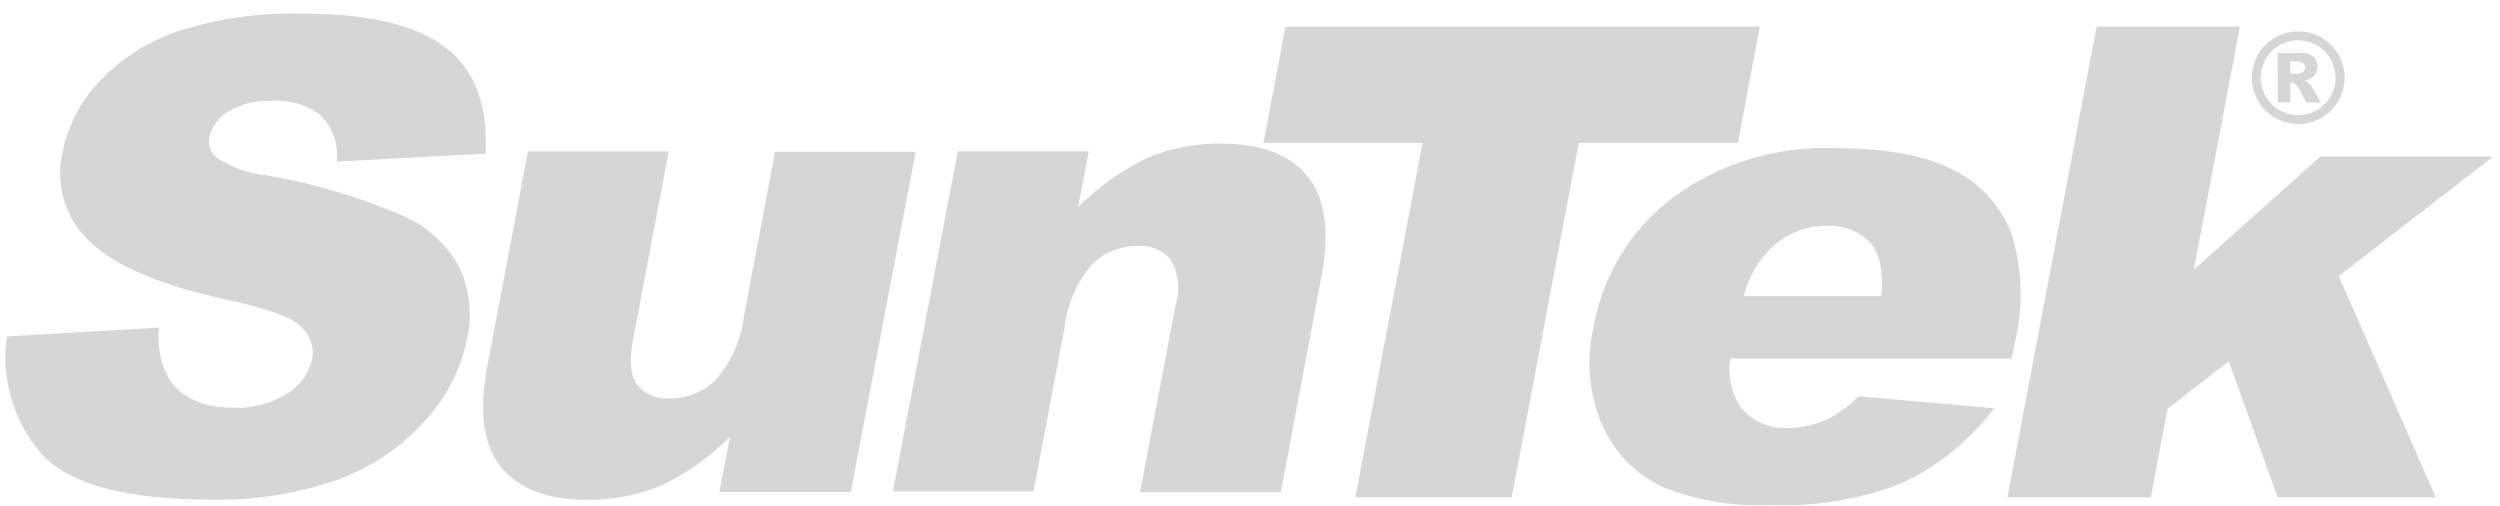 <svg xmlns="http://www.w3.org/2000/svg" width="173" height="35" viewBox="0 0 173 35" fill="none"><path d="M0.58 23.272L11 22.672C10.858 23.896 11.103 25.134 11.7 26.212C12.573 27.545 14.047 28.212 16.12 28.212C17.453 28.278 18.774 27.929 19.9 27.212C20.324 26.954 20.693 26.614 20.985 26.212C21.277 25.811 21.486 25.355 21.6 24.872C21.68 24.458 21.65 24.031 21.513 23.633C21.376 23.235 21.137 22.879 20.82 22.602C20.15 21.942 18.41 21.312 15.63 20.722C11.07 19.728 7.933 18.395 6.22 16.722C5.377 15.937 4.759 14.941 4.43 13.836C4.101 12.732 4.073 11.56 4.35 10.442C4.715 8.667 5.567 7.03 6.81 5.712C8.289 4.126 10.133 2.925 12.18 2.212C15.023 1.276 18.009 0.846 21 0.942C25.48 0.942 28.747 1.715 30.8 3.262C32.853 4.808 33.787 7.265 33.6 10.632L23.32 11.182C23.373 10.599 23.3 10.012 23.107 9.46C22.914 8.908 22.605 8.404 22.2 7.982C21.222 7.24 20.004 6.884 18.78 6.982C17.729 6.93 16.686 7.187 15.78 7.722C15.452 7.919 15.167 8.182 14.944 8.493C14.72 8.804 14.562 9.158 14.48 9.532C14.433 9.792 14.458 10.061 14.553 10.308C14.649 10.555 14.81 10.771 15.02 10.932C16.047 11.593 17.215 12.004 18.43 12.132C21.746 12.695 24.98 13.662 28.06 15.012C29.687 15.755 31.018 17.023 31.84 18.612C32.506 20.127 32.678 21.814 32.33 23.432C31.886 25.596 30.847 27.595 29.33 29.202C27.687 31.005 25.627 32.379 23.33 33.202C20.536 34.177 17.589 34.641 14.63 34.572C8.67 34.572 4.74 33.505 2.84 31.372C1.89 30.267 1.188 28.971 0.781 27.573C0.374 26.174 0.271 24.704 0.48 23.262" fill="#D6D6D6"></path><path d="M58.874 34.041H49.784L50.514 30.231C49.14 31.606 47.544 32.738 45.794 33.581C44.132 34.276 42.344 34.617 40.544 34.581C37.874 34.581 35.924 33.831 34.694 32.351C33.464 30.871 33.134 28.571 33.694 25.481L36.534 10.481H46.274L43.814 23.481C43.534 24.961 43.624 26.021 44.104 26.641C44.384 26.97 44.739 27.227 45.14 27.389C45.54 27.55 45.974 27.613 46.404 27.571C47.552 27.57 48.655 27.126 49.484 26.331C50.595 25.083 51.294 23.522 51.484 21.861L53.634 10.511H63.364L58.874 34.041Z" fill="#D6D6D6"></path><path d="M66.279 10.471H75.339L74.609 14.331C75.989 12.945 77.591 11.8 79.349 10.941C81.006 10.243 82.792 9.903 84.589 9.941C87.269 9.941 89.229 10.691 90.459 12.171C91.689 13.651 92.019 15.961 91.459 19.061L88.629 34.061H78.889L81.349 21.121C81.513 20.596 81.566 20.042 81.506 19.495C81.446 18.948 81.273 18.419 80.999 17.941C80.714 17.617 80.356 17.364 79.954 17.204C79.553 17.044 79.119 16.982 78.689 17.021C77.536 17.013 76.426 17.458 75.599 18.261C74.515 19.513 73.838 21.065 73.659 22.711L71.519 34.011H61.789L66.279 10.471Z" fill="#D6D6D6"></path><path d="M88.96 1.842H121.78L120.26 9.892H109.25L104.61 34.412H93.79L98.44 9.892H87.43L88.96 1.842Z" fill="#D6D6D6"></path><path d="M139.199 24.812H119.729C119.557 25.941 119.787 27.095 120.379 28.072C120.77 28.589 121.284 29.001 121.874 29.27C122.464 29.539 123.112 29.656 123.759 29.612C124.748 29.603 125.722 29.371 126.609 28.932C127.35 28.535 128.025 28.026 128.609 27.422L137.999 28.252C136.343 30.432 134.194 32.19 131.729 33.382C128.81 34.544 125.678 35.075 122.539 34.942C119.919 35.08 117.301 34.629 114.879 33.622C113.102 32.728 111.689 31.248 110.879 29.432C109.964 27.3 109.75 24.933 110.269 22.672C110.886 19.079 112.854 15.859 115.769 13.672C118.994 11.308 122.923 10.102 126.919 10.252C130.539 10.252 133.309 10.762 135.209 11.782C137.051 12.703 138.48 14.285 139.209 16.212C139.962 18.659 140.034 21.266 139.419 23.752L139.199 24.812ZM130.199 20.492C130.339 18.752 130.069 17.492 129.389 16.762C128.998 16.371 128.528 16.068 128.011 15.873C127.494 15.678 126.941 15.596 126.389 15.632C125.642 15.63 124.902 15.78 124.215 16.072C123.527 16.364 122.906 16.793 122.389 17.332C121.558 18.223 120.966 19.31 120.669 20.492H130.199Z" fill="#D6D6D6"></path><path d="M145.084 1.842H155.004L151.814 18.662L160.554 10.842H172.514L161.844 19.102L168.554 34.412H157.614L154.234 25.002L149.994 28.282L148.834 34.412H138.914L145.084 1.842Z" fill="#D6D6D6"></path><path d="M162.248 5.382C162.248 5.943 162.1 6.495 161.819 6.981C161.538 7.467 161.134 7.871 160.648 8.152C160.16 8.437 159.604 8.585 159.038 8.582C158.476 8.579 157.924 8.431 157.436 8.15C156.949 7.87 156.543 7.467 156.258 6.982C155.977 6.496 155.829 5.944 155.828 5.382C155.828 4.817 155.976 4.262 156.258 3.772C156.543 3.287 156.949 2.884 157.436 2.604C157.924 2.323 158.476 2.174 159.038 2.172C159.46 2.171 159.878 2.253 160.268 2.414C160.658 2.574 161.013 2.811 161.311 3.109C161.609 3.407 161.846 3.762 162.006 4.152C162.167 4.542 162.249 4.96 162.248 5.382ZM161.618 5.382C161.619 4.783 161.412 4.202 161.032 3.738C160.652 3.274 160.124 2.957 159.536 2.839C158.948 2.722 158.338 2.812 157.809 3.094C157.281 3.376 156.866 3.832 156.636 4.386C156.406 4.939 156.376 5.555 156.549 6.129C156.722 6.702 157.089 7.198 157.587 7.531C158.085 7.865 158.684 8.015 159.28 7.957C159.876 7.899 160.434 7.635 160.858 7.212C161.103 6.975 161.296 6.69 161.427 6.375C161.558 6.061 161.623 5.723 161.618 5.382ZM157.618 3.662H159.158C159.492 3.634 159.826 3.726 160.098 3.922C160.263 4.095 160.361 4.321 160.374 4.559C160.386 4.797 160.314 5.033 160.168 5.222C159.974 5.406 159.731 5.531 159.468 5.582C159.573 5.619 159.671 5.673 159.758 5.742C159.859 5.85 159.949 5.967 160.028 6.092C160.028 6.092 160.218 6.442 160.588 7.092H159.588C159.398 6.682 159.178 6.288 158.928 5.912C158.887 5.859 158.836 5.815 158.777 5.782C158.719 5.75 158.655 5.729 158.588 5.722H158.488V7.082H157.628L157.618 3.662ZM158.478 5.092H158.848C159.029 5.11 159.21 5.072 159.368 4.982C159.416 4.946 159.455 4.899 159.481 4.845C159.508 4.791 159.52 4.732 159.518 4.672C159.519 4.614 159.505 4.556 159.479 4.504C159.453 4.452 159.415 4.407 159.368 4.372C159.223 4.277 159.05 4.235 158.878 4.252H158.478V5.092Z" fill="#D6D6D6"></path></svg>